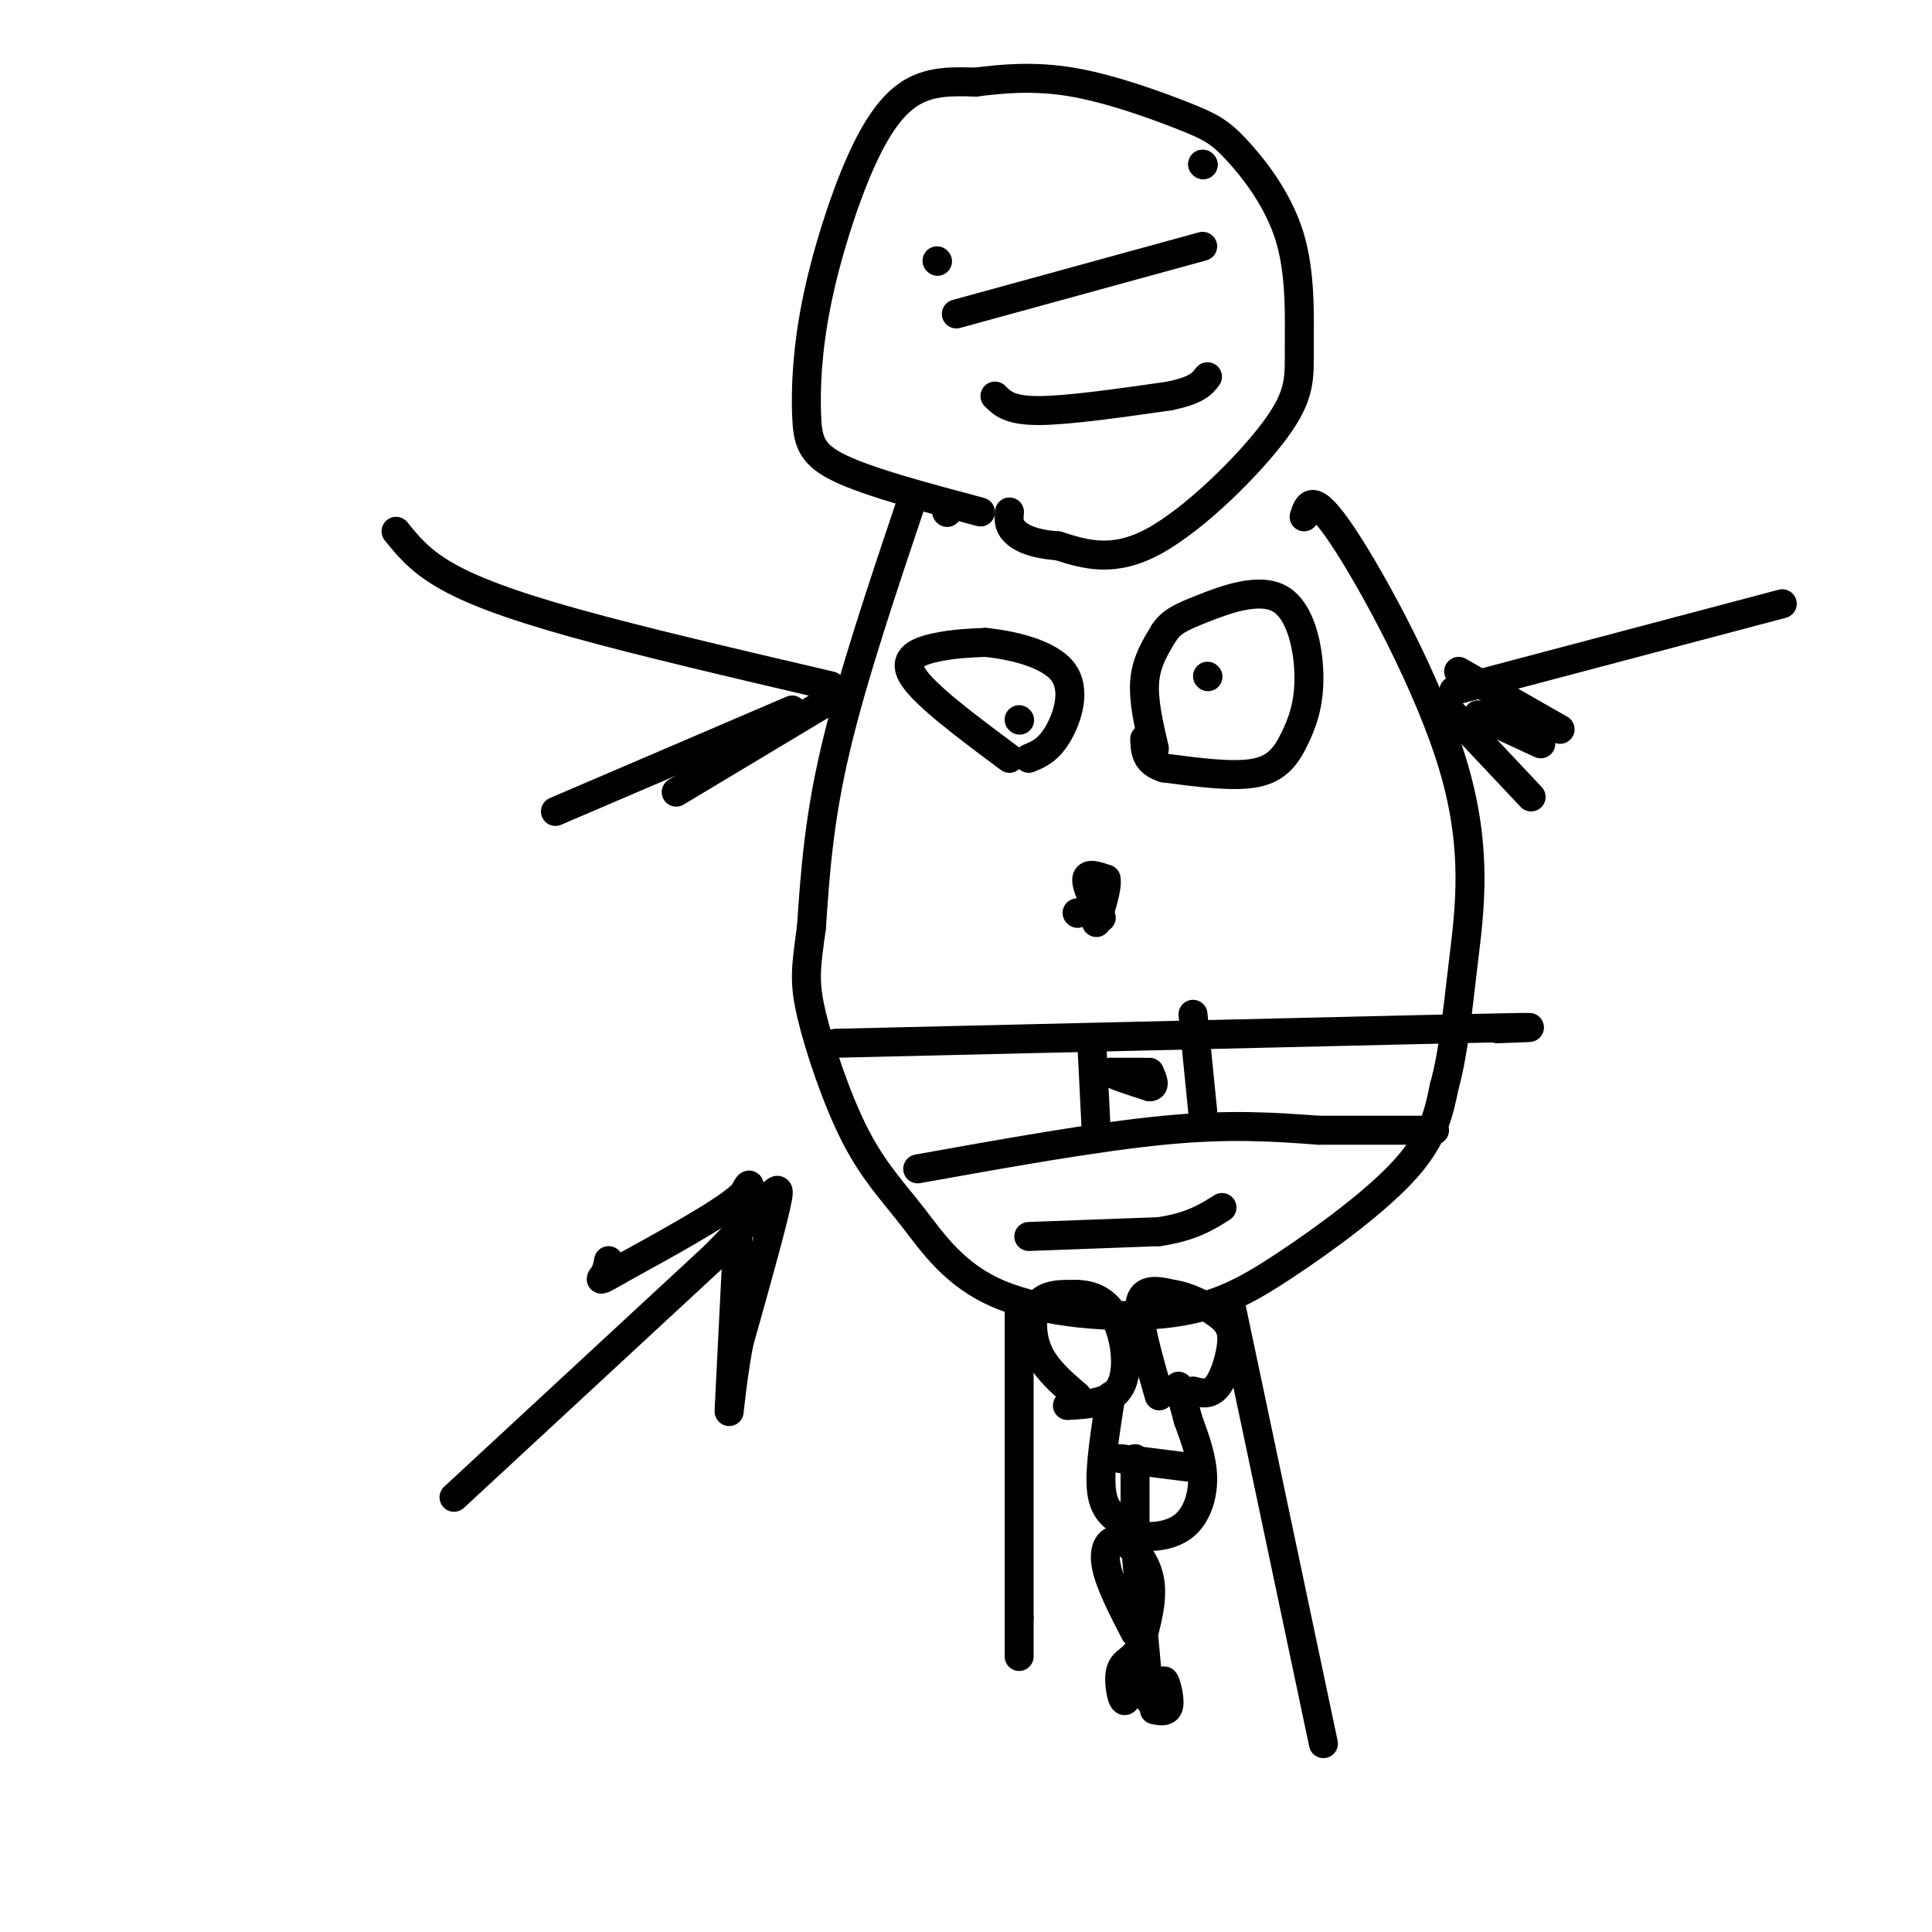 <svg viewBox='0 0 400 400' version='1.1' xmlns='http://www.w3.org/2000/svg' xmlns:xlink='http://www.w3.org/1999/xlink'><g fill='none' stroke='#000000' stroke-width='6' stroke-linecap='round' stroke-linejoin='round'><path d='M196,106c0.000,0.000 0.100,0.100 0.1,0.1'/><path d='M203,106c-11.459,-3.052 -22.917,-6.103 -29,-9c-6.083,-2.897 -6.790,-5.638 -7,-11c-0.210,-5.362 0.078,-13.344 2,-23c1.922,-9.656 5.479,-20.984 9,-29c3.521,-8.016 7.006,-12.719 11,-15c3.994,-2.281 8.497,-2.141 13,-2'/><path d='M202,17c5.278,-0.675 11.974,-1.364 20,0c8.026,1.364 17.382,4.780 23,7c5.618,2.220 7.498,3.242 11,7c3.502,3.758 8.626,10.250 11,18c2.374,7.750 1.997,16.758 2,23c0.003,6.242 0.385,9.719 -5,17c-5.385,7.281 -16.539,18.366 -25,23c-8.461,4.634 -14.231,2.817 -20,1'/><path d='M219,113c-5.067,-0.333 -7.733,-1.667 -9,-3c-1.267,-1.333 -1.133,-2.667 -1,-4'/><path d='M194,54c0.000,0.000 0.100,0.100 0.1,0.1'/><path d='M249,34c0.000,0.000 0.100,0.100 0.1,0.1'/><path d='M249,34c0.000,0.000 0.100,0.100 0.1,0.1'/><path d='M198,65c0.000,0.000 51.000,-14.000 51,-14'/><path d='M189,103c-6.250,18.583 -12.500,37.167 -16,52c-3.500,14.833 -4.250,25.917 -5,37'/><path d='M168,192c-1.169,8.497 -1.592,11.239 0,18c1.592,6.761 5.200,17.542 9,25c3.800,7.458 7.794,11.594 12,17c4.206,5.406 8.624,12.081 18,16c9.376,3.919 23.709,5.081 34,4c10.291,-1.081 16.540,-4.407 25,-10c8.460,-5.593 19.131,-13.455 25,-20c5.869,-6.545 6.934,-11.772 8,-17'/><path d='M299,225c1.923,-6.847 2.732,-15.464 4,-26c1.268,-10.536 2.995,-22.990 -2,-40c-4.995,-17.010 -16.713,-38.574 -23,-48c-6.287,-9.426 -7.144,-6.713 -8,-4'/><path d='M172,142c-19.600,-4.578 -39.200,-9.156 -53,-13c-13.800,-3.844 -21.800,-6.956 -27,-10c-5.200,-3.044 -7.600,-6.022 -10,-9'/><path d='M301,143c0.000,0.000 68.000,-18.000 68,-18'/><path d='M173,216c0.000,0.000 128.000,-3.000 128,-3'/><path d='M301,213c22.833,-0.500 15.917,-0.250 9,0'/><path d='M190,242c18.583,-3.333 37.167,-6.667 51,-8c13.833,-1.333 22.917,-0.667 32,0'/><path d='M273,234c9.333,0.000 16.667,0.000 24,0'/><path d='M227,235c0.000,0.000 -1.000,-20.000 -1,-20'/><path d='M249,230c0.000,0.000 -2.000,-20.000 -2,-20'/><path d='M237,222c0.000,0.000 -7.000,0.000 -7,0'/><path d='M230,222c0.167,0.500 4.083,1.750 8,3'/><path d='M238,225c1.333,0.000 0.667,-1.500 0,-3'/><path d='M211,149c0.000,0.000 0.100,0.100 0.1,0.1'/><path d='M250,140c0.000,0.000 0.100,0.100 0.1,0.1'/><path d='M223,189c0.000,0.000 0.100,0.100 0.1,0.1'/><path d='M213,256c0.000,0.000 27.000,-1.000 27,-1'/><path d='M240,255c6.667,-1.000 9.833,-3.000 13,-5'/><path d='M211,272c0.000,0.000 0.000,63.000 0,63'/><path d='M211,335c0.000,11.333 0.000,8.167 0,5'/><path d='M255,271c0.000,0.000 19.000,90.000 19,90'/><path d='M228,190c-1.583,-3.333 -3.167,-6.667 -3,-8c0.167,-1.333 2.083,-0.667 4,0'/><path d='M229,182c0.333,1.500 -0.833,5.250 -2,9'/><path d='M209,157c-8.778,-6.533 -17.556,-13.067 -20,-17c-2.444,-3.933 1.444,-5.267 5,-6c3.556,-0.733 6.778,-0.867 10,-1'/><path d='M204,133c5.155,0.488 13.042,2.208 16,6c2.958,3.792 0.988,9.655 -1,13c-1.988,3.345 -3.994,4.173 -6,5'/><path d='M239,155c-1.167,-5.000 -2.333,-10.000 -2,-14c0.333,-4.000 2.167,-7.000 4,-10'/><path d='M241,131c1.566,-2.346 3.479,-3.212 8,-5c4.521,-1.788 11.648,-4.498 16,-2c4.352,2.498 5.929,10.206 6,16c0.071,5.794 -1.366,9.675 -3,13c-1.634,3.325 -3.467,6.093 -8,7c-4.533,0.907 -11.767,-0.046 -19,-1'/><path d='M241,159c-3.833,-1.167 -3.917,-3.583 -4,-6'/><path d='M206,82c1.500,1.500 3.000,3.000 9,3c6.000,0.000 16.500,-1.500 27,-3'/><path d='M242,82c5.833,-1.167 6.917,-2.583 8,-4'/><path d='M306,148c0.000,0.000 13.000,6.000 13,6'/><path d='M301,148c0.000,0.000 16.000,17.000 16,17'/><path d='M302,139c0.000,0.000 21.000,12.000 21,12'/><path d='M164,147c0.000,0.000 -49.000,21.000 -49,21'/><path d='M170,146c0.000,0.000 -30.000,18.000 -30,18'/><path d='M223,289c-3.200,-2.733 -6.400,-5.467 -8,-9c-1.600,-3.533 -1.600,-7.867 0,-10c1.600,-2.133 4.800,-2.067 8,-2'/><path d='M223,268c2.857,0.036 6.000,1.125 8,5c2.000,3.875 2.857,10.536 1,14c-1.857,3.464 -6.429,3.732 -11,4'/><path d='M240,289c-2.250,-7.750 -4.500,-15.500 -4,-19c0.500,-3.500 3.750,-2.750 7,-2'/><path d='M243,268c2.907,0.373 6.676,2.306 9,4c2.324,1.694 3.203,3.148 3,6c-0.203,2.852 -1.486,7.100 -3,9c-1.514,1.900 -3.257,1.450 -5,1'/><path d='M230,289c-1.167,7.333 -2.333,14.667 -2,19c0.333,4.333 2.167,5.667 4,7'/><path d='M232,315c1.053,1.762 1.684,2.668 4,3c2.316,0.332 6.316,0.089 9,-2c2.684,-2.089 4.053,-6.026 4,-10c-0.053,-3.974 -1.526,-7.987 -3,-12'/><path d='M246,294c-0.833,-3.167 -1.417,-5.083 -2,-7'/><path d='M232,302c0.000,0.000 16.000,2.000 16,2'/><path d='M235,302c0.000,0.000 0.000,17.000 0,17'/><path d='M235,319c0.000,0.000 3.000,33.000 3,33'/><path d='M235,338c-2.685,-5.196 -5.369,-10.393 -6,-14c-0.631,-3.607 0.792,-5.625 3,-5c2.208,0.625 5.202,3.893 6,8c0.798,4.107 -0.601,9.054 -2,14'/><path d='M236,341c-1.260,2.785 -3.410,2.746 -4,5c-0.590,2.254 0.380,6.799 1,6c0.620,-0.799 0.892,-6.943 2,-8c1.108,-1.057 3.054,2.971 5,7'/><path d='M240,351c0.905,0.119 0.667,-3.083 1,-3c0.333,0.083 1.238,3.452 1,5c-0.238,1.548 -1.619,1.274 -3,1'/><path d='M94,310c0.000,0.000 54.000,-50.000 54,-50'/><path d='M148,260c11.644,-11.778 13.756,-16.222 13,-12c-0.756,4.222 -4.378,17.111 -8,30'/><path d='M153,278c-1.778,9.333 -2.222,17.667 -2,13c0.222,-4.667 1.111,-22.333 2,-40'/><path d='M153,251c1.422,-7.556 3.978,-6.444 0,-3c-3.978,3.444 -14.489,9.222 -25,15'/><path d='M128,263c-4.600,2.689 -3.600,1.911 -3,1c0.600,-0.911 0.800,-1.956 1,-3'/></g>
</svg>